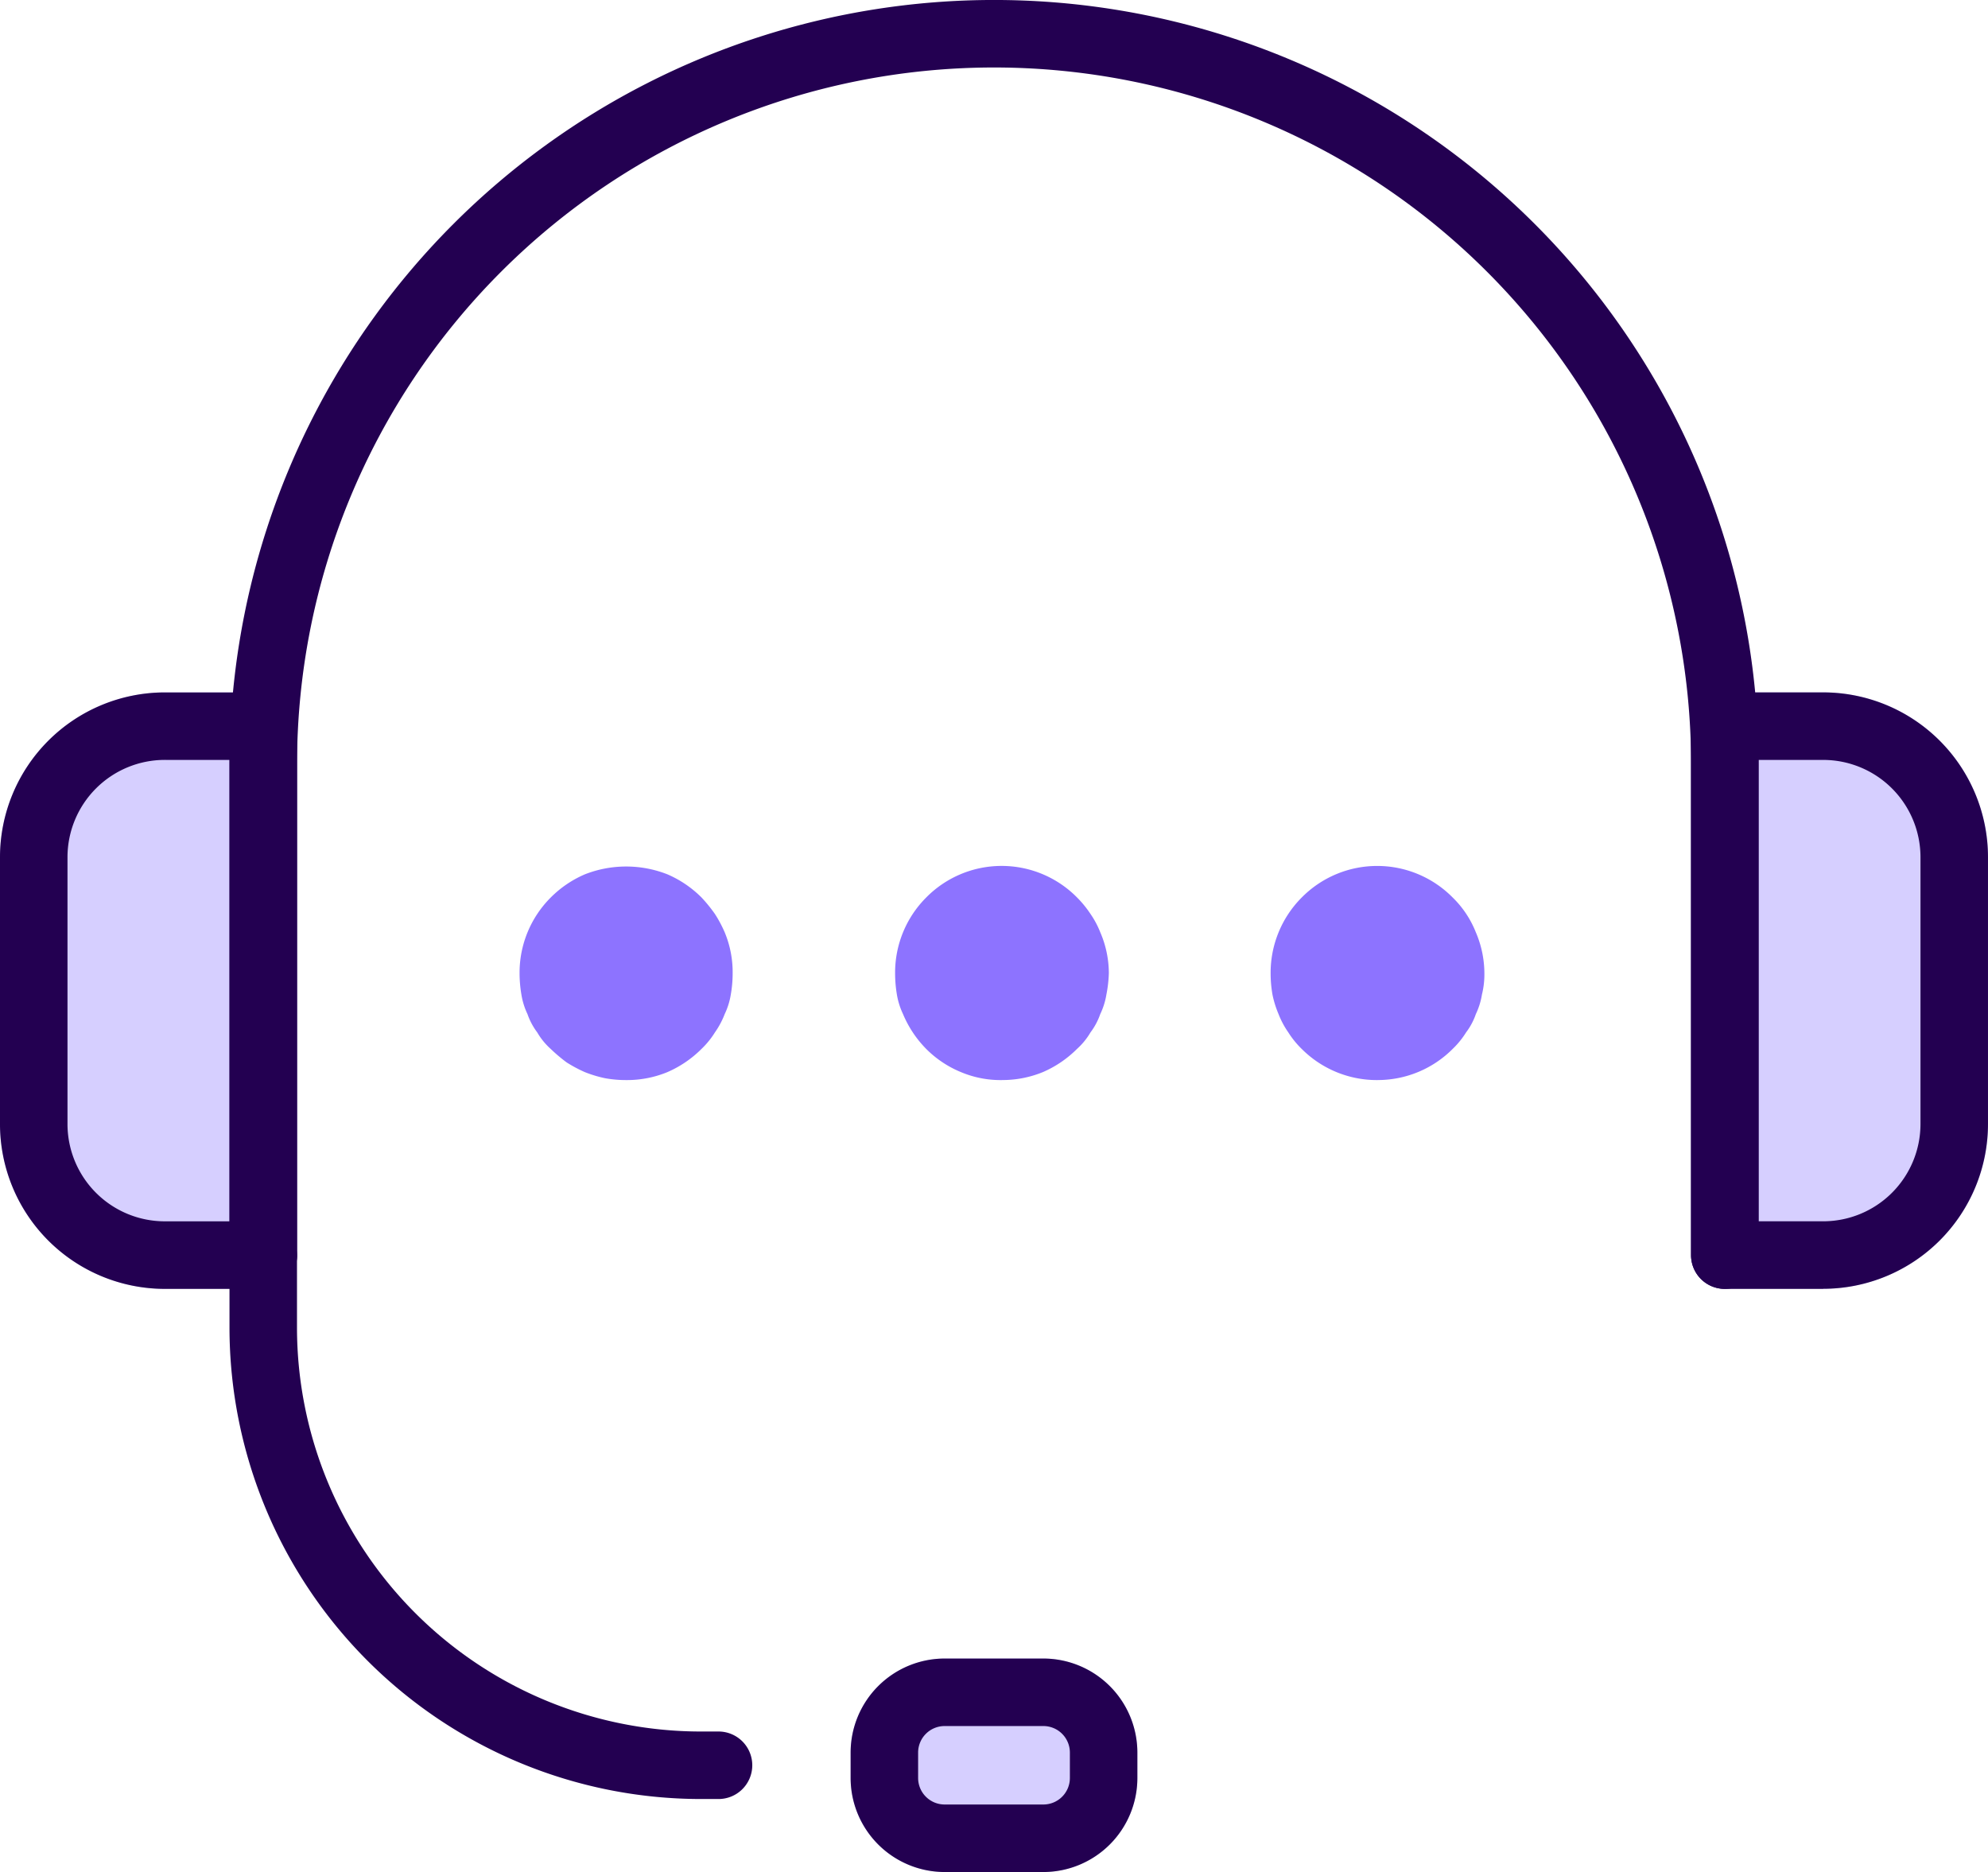 <svg id="icon-on-call" xmlns="http://www.w3.org/2000/svg" width="122.142" height="115.01" viewBox="0 0 122.142 115.01">
  <path id="Path_632" data-name="Path 632" d="M16.173,79.184H10.121A10.133,10.133,0,0,1,0,69.063V52.66A10.132,10.132,0,0,1,10.121,42.54h6.052a2.073,2.073,0,0,1,2.074,2.073v32.5a2.073,2.073,0,0,1-2.074,2.074" fill="#d6cfff"/>
  <path id="Path_633" data-name="Path 633" d="M112.022,79.184H105.97A2.073,2.073,0,0,1,103.9,77.11v-32.5a2.073,2.073,0,0,1,2.073-2.073h6.052a10.13,10.13,0,0,1,10.12,10.12v16.4a10.131,10.131,0,0,1-10.12,10.121" fill="#d6cfff"/>
  <path id="Path_634" data-name="Path 634" d="M64.105,115.009H58.037a5.782,5.782,0,0,1-5.775-5.775v-1.565a5.782,5.782,0,0,1,5.775-5.775h6.068a5.782,5.782,0,0,1,5.775,5.775v1.565a5.782,5.782,0,0,1-5.775,5.775" fill="#d6cfff"/>
  <path id="Path_635" data-name="Path 635" d="M105.97,79.184A2.073,2.073,0,0,1,103.9,77.11V46.971a42.825,42.825,0,0,0-85.65,0V77.11a2.074,2.074,0,1,1-4.147,0V46.971a46.972,46.972,0,0,1,93.945,0V77.11a2.073,2.073,0,0,1-2.074,2.074" fill="#230051"/>
  <path id="Path_636" data-name="Path 636" d="M44.1,110.525H43.046A28.98,28.98,0,0,1,14.1,81.578V77.11a2.074,2.074,0,0,1,4.147,0v4.468a24.829,24.829,0,0,0,24.8,24.8H44.1a2.074,2.074,0,1,1,0,4.147" fill="#230051"/>
  <path id="Path_637" data-name="Path 637" d="M61.561,66.356a6.269,6.269,0,0,1-2.514-.487,6.489,6.489,0,0,1-2.14-1.426,6.762,6.762,0,0,1-1.425-2.14,4.523,4.523,0,0,1-.377-1.2,7.837,7.837,0,0,1-.11-1.311,6.529,6.529,0,0,1,1.912-4.654,6.506,6.506,0,0,1,9.267,0A6.524,6.524,0,0,1,67,56.151a5.5,5.5,0,0,1,.6,1.125,6.375,6.375,0,0,1,.527,2.514,8.015,8.015,0,0,1-.15,1.311,4.416,4.416,0,0,1-.377,1.2,4.085,4.085,0,0,1-.6,1.125,4.276,4.276,0,0,1-.828,1.015,6.759,6.759,0,0,1-2.1,1.426,6.536,6.536,0,0,1-2.514.487" fill="#8d73ff"/>
  <path id="Path_638" data-name="Path 638" d="M84.632,66.356a6.526,6.526,0,0,1-4.654-1.913,5.565,5.565,0,0,1-.824-1.015,5.357,5.357,0,0,1-.6-1.125,6.226,6.226,0,0,1-.374-1.2,7.537,7.537,0,0,1-.113-1.311,6.546,6.546,0,0,1,1.912-4.654,6.514,6.514,0,0,1,9.271,0,6.112,6.112,0,0,1,1.425,2.14A6.425,6.425,0,0,1,91.2,59.79a5.145,5.145,0,0,1-.15,1.311,4.376,4.376,0,0,1-.374,1.2,3.989,3.989,0,0,1-.6,1.125,5.25,5.25,0,0,1-.824,1.015,6.5,6.5,0,0,1-4.617,1.913" fill="#8d73ff"/>
  <path id="Path_639" data-name="Path 639" d="M38.487,66.356a7.247,7.247,0,0,1-1.312-.114,7.572,7.572,0,0,1-1.238-.373,8.485,8.485,0,0,1-1.125-.6,10.063,10.063,0,0,1-.975-.825,4.181,4.181,0,0,1-.828-1.015,4.093,4.093,0,0,1-.6-1.125,4.411,4.411,0,0,1-.374-1.2,7.949,7.949,0,0,1-.113-1.311,6.533,6.533,0,0,1,1.916-4.654,6.653,6.653,0,0,1,2.1-1.425,6.938,6.938,0,0,1,5.064,0,6.723,6.723,0,0,1,2.1,1.425,9.15,9.15,0,0,1,.824,1.015,7.733,7.733,0,0,1,.6,1.125,6.392,6.392,0,0,1,.488,2.514A7.539,7.539,0,0,1,44.9,61.1a4.376,4.376,0,0,1-.374,1.2,5.179,5.179,0,0,1-.6,1.125,5.25,5.25,0,0,1-.824,1.015A6.777,6.777,0,0,1,41,65.869a6.521,6.521,0,0,1-2.514.487" fill="#8d73ff"/>
  <path id="Path_640" data-name="Path 640" d="M16.173,79.184H10.121A10.132,10.132,0,0,1,0,69.063V52.66A10.131,10.131,0,0,1,10.121,42.54h6.052a2.073,2.073,0,0,1,2.073,2.073v32.5a2.073,2.073,0,0,1-2.073,2.073m-6.052-32.5A5.981,5.981,0,0,0,4.147,52.66v16.4a5.981,5.981,0,0,0,5.974,5.974H14.1V46.687Z" fill="#230051"/>
  <path id="Path_641" data-name="Path 641" d="M112.021,79.184h-6.052a2.073,2.073,0,0,1-2.073-2.073v-32.5a2.073,2.073,0,0,1,2.073-2.073h6.052a10.13,10.13,0,0,1,10.12,10.12v16.4a10.131,10.131,0,0,1-10.12,10.121m-3.978-4.147h3.978a5.981,5.981,0,0,0,5.973-5.974V52.66a5.98,5.98,0,0,0-5.973-5.973h-3.978Z" fill="#230051"/>
  <path id="Path_642" data-name="Path 642" d="M64.105,115.01H58.037a5.782,5.782,0,0,1-5.775-5.776V107.67a5.782,5.782,0,0,1,5.775-5.775h6.068a5.782,5.782,0,0,1,5.775,5.775v1.564a5.782,5.782,0,0,1-5.775,5.776m-6.068-8.968a1.629,1.629,0,0,0-1.628,1.628v1.564a1.629,1.629,0,0,0,1.628,1.628h6.068a1.629,1.629,0,0,0,1.628-1.628V107.67a1.629,1.629,0,0,0-1.628-1.628Z" fill="#230051"/>
</svg>
